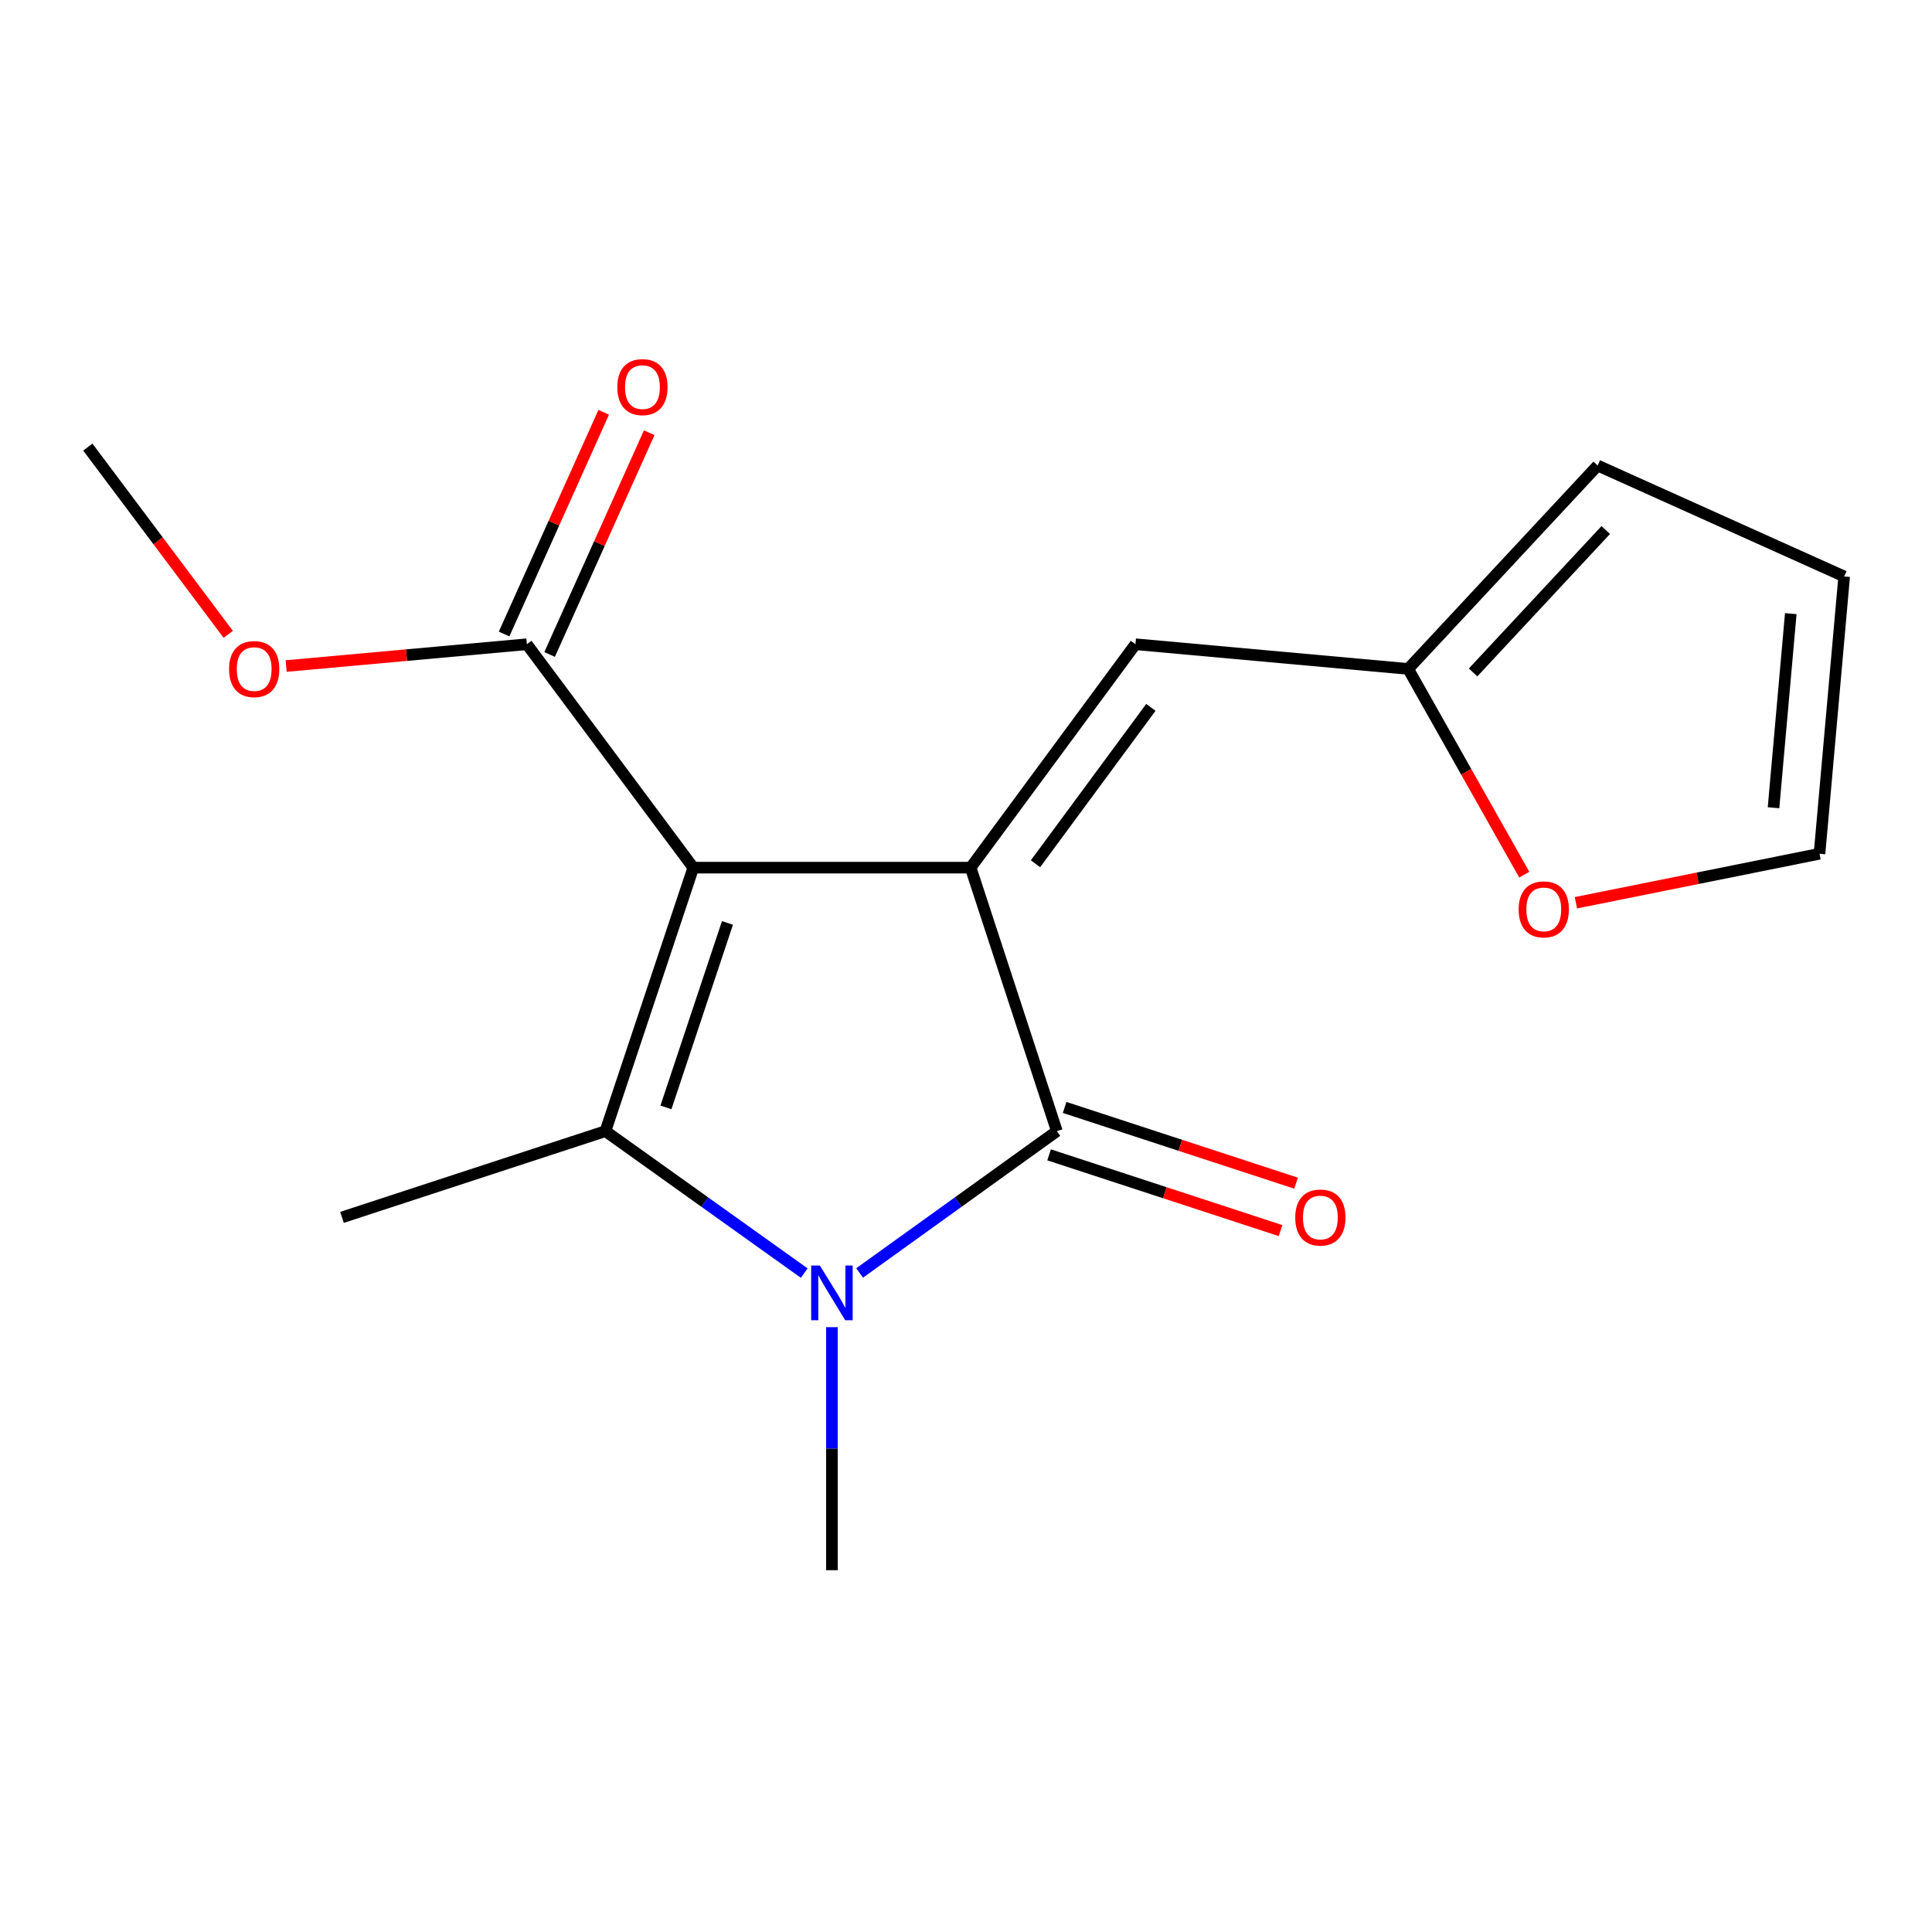 <?xml version='1.0' encoding='iso-8859-1'?>
<svg version='1.1' baseProfile='full'
              xmlns='http://www.w3.org/2000/svg'
                      xmlns:rdkit='http://www.rdkit.org/xml'
                      xmlns:xlink='http://www.w3.org/1999/xlink'
                  xml:space='preserve'
width='1000px' height='1000px' viewBox='0 0 1000 1000'>
<!-- END OF HEADER -->
<rect style='opacity:1.0;fill:#FFFFFF;stroke:none' width='1000' height='1000' x='0' y='0'> </rect>
<path class='bond-0' d='M 358.853,449.092 L 502.396,449.092' style='fill:none;fill-rule:evenodd;stroke:#000000;stroke-width:6px;stroke-linecap:butt;stroke-linejoin:miter;stroke-opacity:1' />
<path class='bond-1' d='M 358.853,449.092 L 313.373,585.476' style='fill:none;fill-rule:evenodd;stroke:#000000;stroke-width:6px;stroke-linecap:butt;stroke-linejoin:miter;stroke-opacity:1' />
<path class='bond-1' d='M 376.53,477.719 L 344.693,573.188' style='fill:none;fill-rule:evenodd;stroke:#000000;stroke-width:6px;stroke-linecap:butt;stroke-linejoin:miter;stroke-opacity:1' />
<path class='bond-5' d='M 358.853,449.092 L 272.699,333.454' style='fill:none;fill-rule:evenodd;stroke:#000000;stroke-width:6px;stroke-linecap:butt;stroke-linejoin:miter;stroke-opacity:1' />
<path class='bond-3' d='M 502.396,449.092 L 547.03,585.476' style='fill:none;fill-rule:evenodd;stroke:#000000;stroke-width:6px;stroke-linecap:butt;stroke-linejoin:miter;stroke-opacity:1' />
<path class='bond-4' d='M 502.396,449.092 L 587.704,333.454' style='fill:none;fill-rule:evenodd;stroke:#000000;stroke-width:6px;stroke-linecap:butt;stroke-linejoin:miter;stroke-opacity:1' />
<path class='bond-4' d='M 535.974,447.077 L 595.689,366.131' style='fill:none;fill-rule:evenodd;stroke:#000000;stroke-width:6px;stroke-linecap:butt;stroke-linejoin:miter;stroke-opacity:1' />
<path class='bond-2' d='M 313.373,585.476 L 364.817,622.213' style='fill:none;fill-rule:evenodd;stroke:#000000;stroke-width:6px;stroke-linecap:butt;stroke-linejoin:miter;stroke-opacity:1' />
<path class='bond-2' d='M 364.817,622.213 L 416.262,658.95' style='fill:none;fill-rule:evenodd;stroke:#0000FF;stroke-width:6px;stroke-linecap:butt;stroke-linejoin:miter;stroke-opacity:1' />
<path class='bond-14' d='M 313.373,585.476 L 177.018,630.11' style='fill:none;fill-rule:evenodd;stroke:#000000;stroke-width:6px;stroke-linecap:butt;stroke-linejoin:miter;stroke-opacity:1' />
<path class='bond-13' d='M 430.603,686.94 L 430.603,749.837' style='fill:none;fill-rule:evenodd;stroke:#0000FF;stroke-width:6px;stroke-linecap:butt;stroke-linejoin:miter;stroke-opacity:1' />
<path class='bond-13' d='M 430.603,749.837 L 430.603,812.734' style='fill:none;fill-rule:evenodd;stroke:#000000;stroke-width:6px;stroke-linecap:butt;stroke-linejoin:miter;stroke-opacity:1' />
<path class='bond-17' d='M 444.928,658.891 L 495.979,622.183' style='fill:none;fill-rule:evenodd;stroke:#0000FF;stroke-width:6px;stroke-linecap:butt;stroke-linejoin:miter;stroke-opacity:1' />
<path class='bond-17' d='M 495.979,622.183 L 547.03,585.476' style='fill:none;fill-rule:evenodd;stroke:#000000;stroke-width:6px;stroke-linecap:butt;stroke-linejoin:miter;stroke-opacity:1' />
<path class='bond-7' d='M 543.014,597.748 L 602.912,617.35' style='fill:none;fill-rule:evenodd;stroke:#000000;stroke-width:6px;stroke-linecap:butt;stroke-linejoin:miter;stroke-opacity:1' />
<path class='bond-7' d='M 602.912,617.35 L 662.81,636.953' style='fill:none;fill-rule:evenodd;stroke:#FF0000;stroke-width:6px;stroke-linecap:butt;stroke-linejoin:miter;stroke-opacity:1' />
<path class='bond-7' d='M 551.046,573.204 L 610.944,592.806' style='fill:none;fill-rule:evenodd;stroke:#000000;stroke-width:6px;stroke-linecap:butt;stroke-linejoin:miter;stroke-opacity:1' />
<path class='bond-7' d='M 610.944,592.806 L 670.842,612.409' style='fill:none;fill-rule:evenodd;stroke:#FF0000;stroke-width:6px;stroke-linecap:butt;stroke-linejoin:miter;stroke-opacity:1' />
<path class='bond-6' d='M 587.704,333.454 L 728.865,346.237' style='fill:none;fill-rule:evenodd;stroke:#000000;stroke-width:6px;stroke-linecap:butt;stroke-linejoin:miter;stroke-opacity:1' />
<path class='bond-9' d='M 284.477,338.746 L 310.255,281.366' style='fill:none;fill-rule:evenodd;stroke:#000000;stroke-width:6px;stroke-linecap:butt;stroke-linejoin:miter;stroke-opacity:1' />
<path class='bond-9' d='M 310.255,281.366 L 336.034,223.985' style='fill:none;fill-rule:evenodd;stroke:#FF0000;stroke-width:6px;stroke-linecap:butt;stroke-linejoin:miter;stroke-opacity:1' />
<path class='bond-9' d='M 260.92,328.163 L 286.699,270.783' style='fill:none;fill-rule:evenodd;stroke:#000000;stroke-width:6px;stroke-linecap:butt;stroke-linejoin:miter;stroke-opacity:1' />
<path class='bond-9' d='M 286.699,270.783 L 312.477,213.402' style='fill:none;fill-rule:evenodd;stroke:#FF0000;stroke-width:6px;stroke-linecap:butt;stroke-linejoin:miter;stroke-opacity:1' />
<path class='bond-15' d='M 272.699,333.454 L 210.404,339.097' style='fill:none;fill-rule:evenodd;stroke:#000000;stroke-width:6px;stroke-linecap:butt;stroke-linejoin:miter;stroke-opacity:1' />
<path class='bond-15' d='M 210.404,339.097 L 148.109,344.739' style='fill:none;fill-rule:evenodd;stroke:#FF0000;stroke-width:6px;stroke-linecap:butt;stroke-linejoin:miter;stroke-opacity:1' />
<path class='bond-8' d='M 728.865,346.237 L 758.91,399.48' style='fill:none;fill-rule:evenodd;stroke:#000000;stroke-width:6px;stroke-linecap:butt;stroke-linejoin:miter;stroke-opacity:1' />
<path class='bond-8' d='M 758.91,399.48 L 788.956,452.722' style='fill:none;fill-rule:evenodd;stroke:#FF0000;stroke-width:6px;stroke-linecap:butt;stroke-linejoin:miter;stroke-opacity:1' />
<path class='bond-10' d='M 728.865,346.237 L 826.942,240.958' style='fill:none;fill-rule:evenodd;stroke:#000000;stroke-width:6px;stroke-linecap:butt;stroke-linejoin:miter;stroke-opacity:1' />
<path class='bond-10' d='M 762.473,348.049 L 831.126,274.353' style='fill:none;fill-rule:evenodd;stroke:#000000;stroke-width:6px;stroke-linecap:butt;stroke-linejoin:miter;stroke-opacity:1' />
<path class='bond-11' d='M 815.691,467.266 L 878.734,454.585' style='fill:none;fill-rule:evenodd;stroke:#FF0000;stroke-width:6px;stroke-linecap:butt;stroke-linejoin:miter;stroke-opacity:1' />
<path class='bond-11' d='M 878.734,454.585 L 941.777,441.904' style='fill:none;fill-rule:evenodd;stroke:#000000;stroke-width:6px;stroke-linecap:butt;stroke-linejoin:miter;stroke-opacity:1' />
<path class='bond-12' d='M 826.942,240.958 L 954.545,298.375' style='fill:none;fill-rule:evenodd;stroke:#000000;stroke-width:6px;stroke-linecap:butt;stroke-linejoin:miter;stroke-opacity:1' />
<path class='bond-18' d='M 941.777,441.904 L 954.545,298.375' style='fill:none;fill-rule:evenodd;stroke:#000000;stroke-width:6px;stroke-linecap:butt;stroke-linejoin:miter;stroke-opacity:1' />
<path class='bond-18' d='M 917.969,418.086 L 926.907,317.616' style='fill:none;fill-rule:evenodd;stroke:#000000;stroke-width:6px;stroke-linecap:butt;stroke-linejoin:miter;stroke-opacity:1' />
<path class='bond-16' d='M 118.135,328.329 L 81.795,279.873' style='fill:none;fill-rule:evenodd;stroke:#FF0000;stroke-width:6px;stroke-linecap:butt;stroke-linejoin:miter;stroke-opacity:1' />
<path class='bond-16' d='M 81.795,279.873 L 45.455,231.417' style='fill:none;fill-rule:evenodd;stroke:#000000;stroke-width:6px;stroke-linecap:butt;stroke-linejoin:miter;stroke-opacity:1' />
<path  class='atom-3' d='M 424.343 655.031
L 433.623 670.031
Q 434.543 671.511, 436.023 674.191
Q 437.503 676.871, 437.583 677.031
L 437.583 655.031
L 441.343 655.031
L 441.343 683.351
L 437.463 683.351
L 427.503 666.951
Q 426.343 665.031, 425.103 662.831
Q 423.903 660.631, 423.543 659.951
L 423.543 683.351
L 419.863 683.351
L 419.863 655.031
L 424.343 655.031
' fill='#0000FF'/>
<path  class='atom-8' d='M 670.414 630.19
Q 670.414 623.39, 673.774 619.59
Q 677.134 615.79, 683.414 615.79
Q 689.694 615.79, 693.054 619.59
Q 696.414 623.39, 696.414 630.19
Q 696.414 637.07, 693.014 640.99
Q 689.614 644.87, 683.414 644.87
Q 677.174 644.87, 673.774 640.99
Q 670.414 637.11, 670.414 630.19
M 683.414 641.67
Q 687.734 641.67, 690.054 638.79
Q 692.414 635.87, 692.414 630.19
Q 692.414 624.63, 690.054 621.83
Q 687.734 618.99, 683.414 618.99
Q 679.094 618.99, 676.734 621.79
Q 674.414 624.59, 674.414 630.19
Q 674.414 635.91, 676.734 638.79
Q 679.094 641.67, 683.414 641.67
' fill='#FF0000'/>
<path  class='atom-9' d='M 786.051 470.693
Q 786.051 463.893, 789.411 460.093
Q 792.771 456.293, 799.051 456.293
Q 805.331 456.293, 808.691 460.093
Q 812.051 463.893, 812.051 470.693
Q 812.051 477.573, 808.651 481.493
Q 805.251 485.373, 799.051 485.373
Q 792.811 485.373, 789.411 481.493
Q 786.051 477.613, 786.051 470.693
M 799.051 482.173
Q 803.371 482.173, 805.691 479.293
Q 808.051 476.373, 808.051 470.693
Q 808.051 465.133, 805.691 462.333
Q 803.371 459.493, 799.051 459.493
Q 794.731 459.493, 792.371 462.293
Q 790.051 465.093, 790.051 470.693
Q 790.051 476.413, 792.371 479.293
Q 794.731 482.173, 799.051 482.173
' fill='#FF0000'/>
<path  class='atom-10' d='M 319.526 200.364
Q 319.526 193.564, 322.886 189.764
Q 326.246 185.964, 332.526 185.964
Q 338.806 185.964, 342.166 189.764
Q 345.526 193.564, 345.526 200.364
Q 345.526 207.244, 342.126 211.164
Q 338.726 215.044, 332.526 215.044
Q 326.286 215.044, 322.886 211.164
Q 319.526 207.284, 319.526 200.364
M 332.526 211.844
Q 336.846 211.844, 339.166 208.964
Q 341.526 206.044, 341.526 200.364
Q 341.526 194.804, 339.166 192.004
Q 336.846 189.164, 332.526 189.164
Q 328.206 189.164, 325.846 191.964
Q 323.526 194.764, 323.526 200.364
Q 323.526 206.084, 325.846 208.964
Q 328.206 211.844, 332.526 211.844
' fill='#FF0000'/>
<path  class='atom-16' d='M 118.566 346.317
Q 118.566 339.517, 121.926 335.717
Q 125.286 331.917, 131.566 331.917
Q 137.846 331.917, 141.206 335.717
Q 144.566 339.517, 144.566 346.317
Q 144.566 353.197, 141.166 357.117
Q 137.766 360.997, 131.566 360.997
Q 125.326 360.997, 121.926 357.117
Q 118.566 353.237, 118.566 346.317
M 131.566 357.797
Q 135.886 357.797, 138.206 354.917
Q 140.566 351.997, 140.566 346.317
Q 140.566 340.757, 138.206 337.957
Q 135.886 335.117, 131.566 335.117
Q 127.246 335.117, 124.886 337.917
Q 122.566 340.717, 122.566 346.317
Q 122.566 352.037, 124.886 354.917
Q 127.246 357.797, 131.566 357.797
' fill='#FF0000'/>
</svg>
